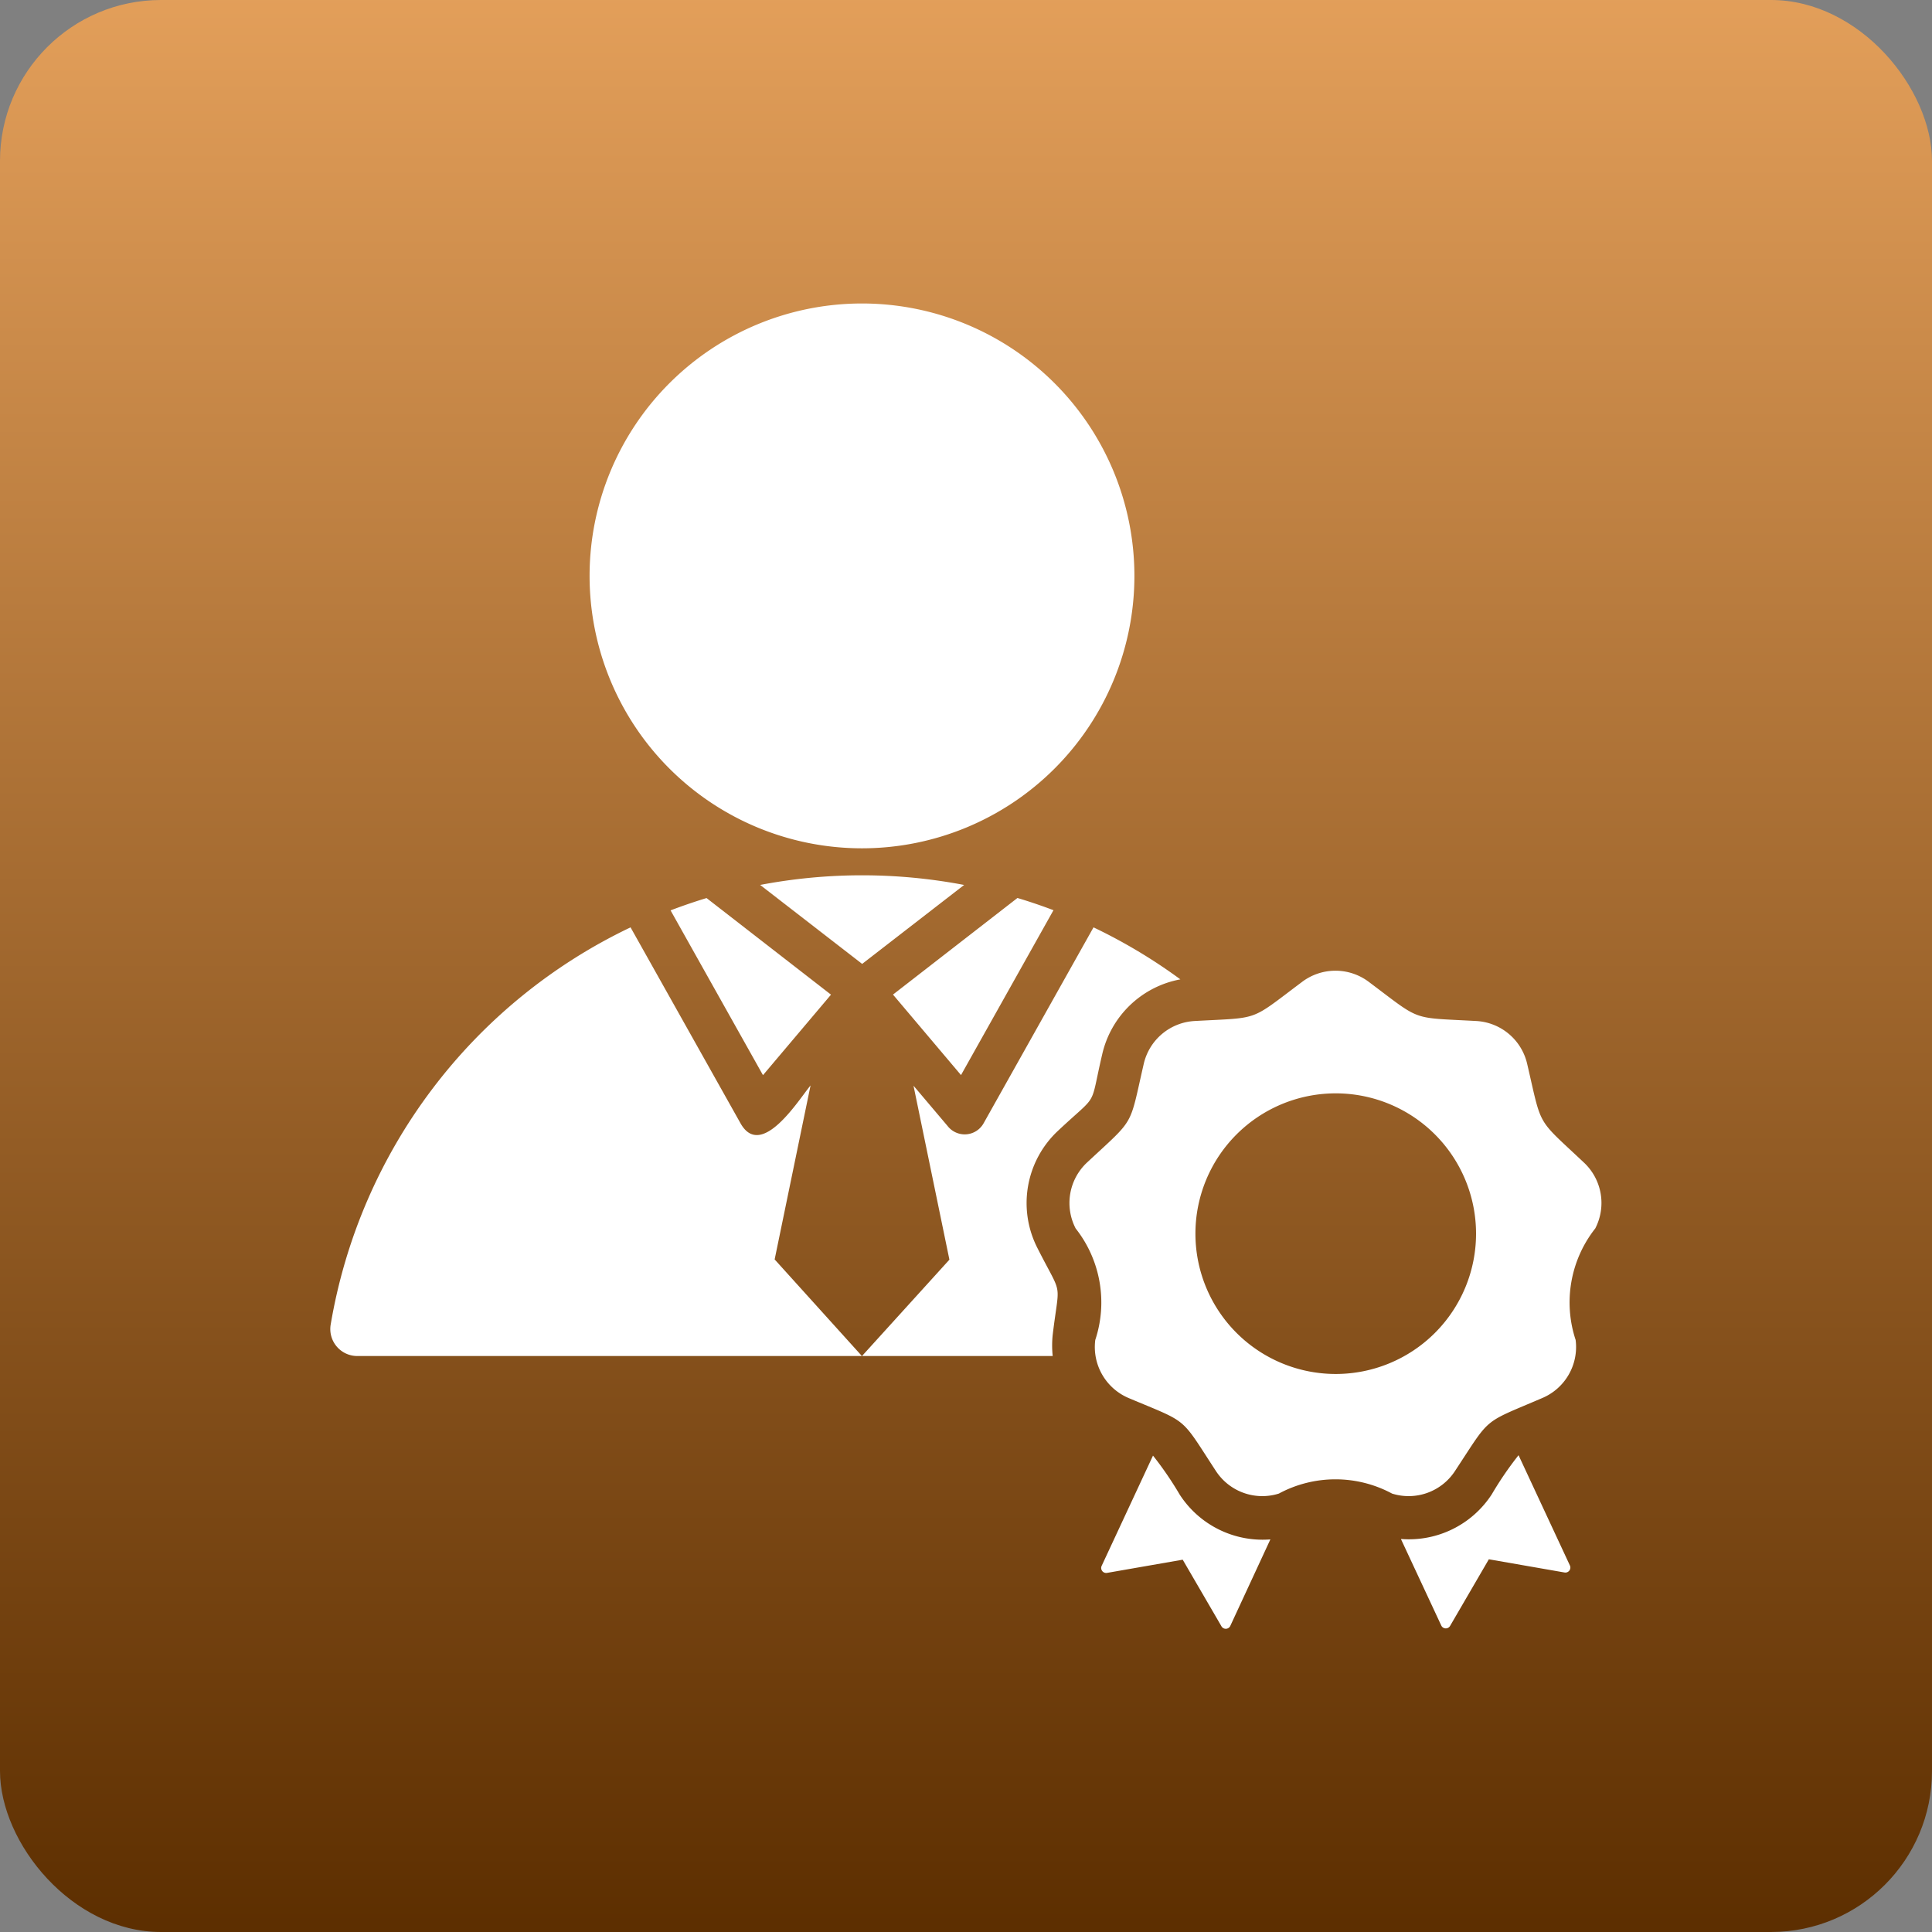 <svg xmlns="http://www.w3.org/2000/svg" xmlns:xlink="http://www.w3.org/1999/xlink" width="24" height="24" viewBox="0 0 24 24">
  <rect x="0" y="0" width="24" height="24" fill="#808080" stroke="none"/>
  <defs>
    <linearGradient id="linear-gradient" x1="0.5" x2="0.5" y2="1" gradientUnits="objectBoundingBox">
      <stop offset="0" stop-color="#e39f5a"/>
      <stop offset="1" stop-color="#5c2e00"/>
    </linearGradient>
  </defs>
  <g id="Group_27710" data-name="Group 27710" transform="translate(-868 -153)">
    <rect id="Rectangle_14362" data-name="Rectangle 14362" width="24" height="24" rx="2" transform="translate(868 153)" fill="url(#linear-gradient)"/>
    <g id="expertise" transform="translate(851.177 145.77)">
      <path id="Path_107361" data-name="Path 107361" d="M21.262,24.075h6.268l-1.084-1.2.446-2.161c-.138.163-.61.933-.87.47L24.656,18.75a6.7,6.7,0,0,0-3.725,4.933A.335.335,0,0,0,21.262,24.075Zm12.571-4.643c.654.49.506.436,1.322.481a.688.688,0,0,1,.64.537c.186.8.107.659.7,1.218a.688.688,0,0,1,.145.822,1.484,1.484,0,0,0-.244,1.385.688.688,0,0,1-.417.723c-.751.322-.63.22-1.078.9a.688.688,0,0,1-.785.286,1.484,1.484,0,0,0-1.407,0,.688.688,0,0,1-.785-.286c-.447-.684-.326-.583-1.078-.9a.688.688,0,0,1-.417-.723,1.484,1.484,0,0,0-.244-1.385.688.688,0,0,1,.145-.822c.6-.559.517-.423.7-1.218a.688.688,0,0,1,.64-.537c.816-.045.668.009,1.322-.481A.688.688,0,0,1,33.833,19.432Zm-.417,1.38a1.743,1.743,0,1,0,1.743,1.743A1.743,1.743,0,0,0,33.416,20.812Zm.812,5.541.5,1.072a.062.062,0,0,0,.11,0l.48-.825.94.164a.062.062,0,0,0,.067-.087l-.638-1.37a4.228,4.228,0,0,0-.332.485,1.227,1.227,0,0,1-1.126.556Zm-1.624,0a1.227,1.227,0,0,1-1.126-.556,4.223,4.223,0,0,0-.332-.485l-.638,1.37a.062.062,0,0,0,.067.087l.94-.164.48.825a.062.062,0,0,0,.11,0ZM27.531,11a3.384,3.384,0,1,1-3.384,3.384A3.384,3.384,0,0,1,27.531,11Zm0,13.075H29.9a1.257,1.257,0,0,1,0-.263c.084-.7.13-.446-.19-1.079a1.228,1.228,0,0,1,.257-1.457c.517-.485.386-.259.548-.949a1.224,1.224,0,0,1,.971-.931,6.687,6.687,0,0,0-1.079-.646l-1.366,2.435a.269.269,0,0,1-.447.032l-.423-.5.446,2.161Zm2.378-5.537-1.148,2.047-.845-1,1.546-1.2q.227.068.448.152ZM28.8,18.223l-1.267.981-1.267-.981a6.759,6.759,0,0,1,2.533,0Zm-3.2.163,1.546,1.2-.845,1-1.148-2.047Q25.373,18.455,25.6,18.386Z" transform="translate(0)" fill="#fff" fill-rule="evenodd"/>
    </g>
  </g>
</svg>
